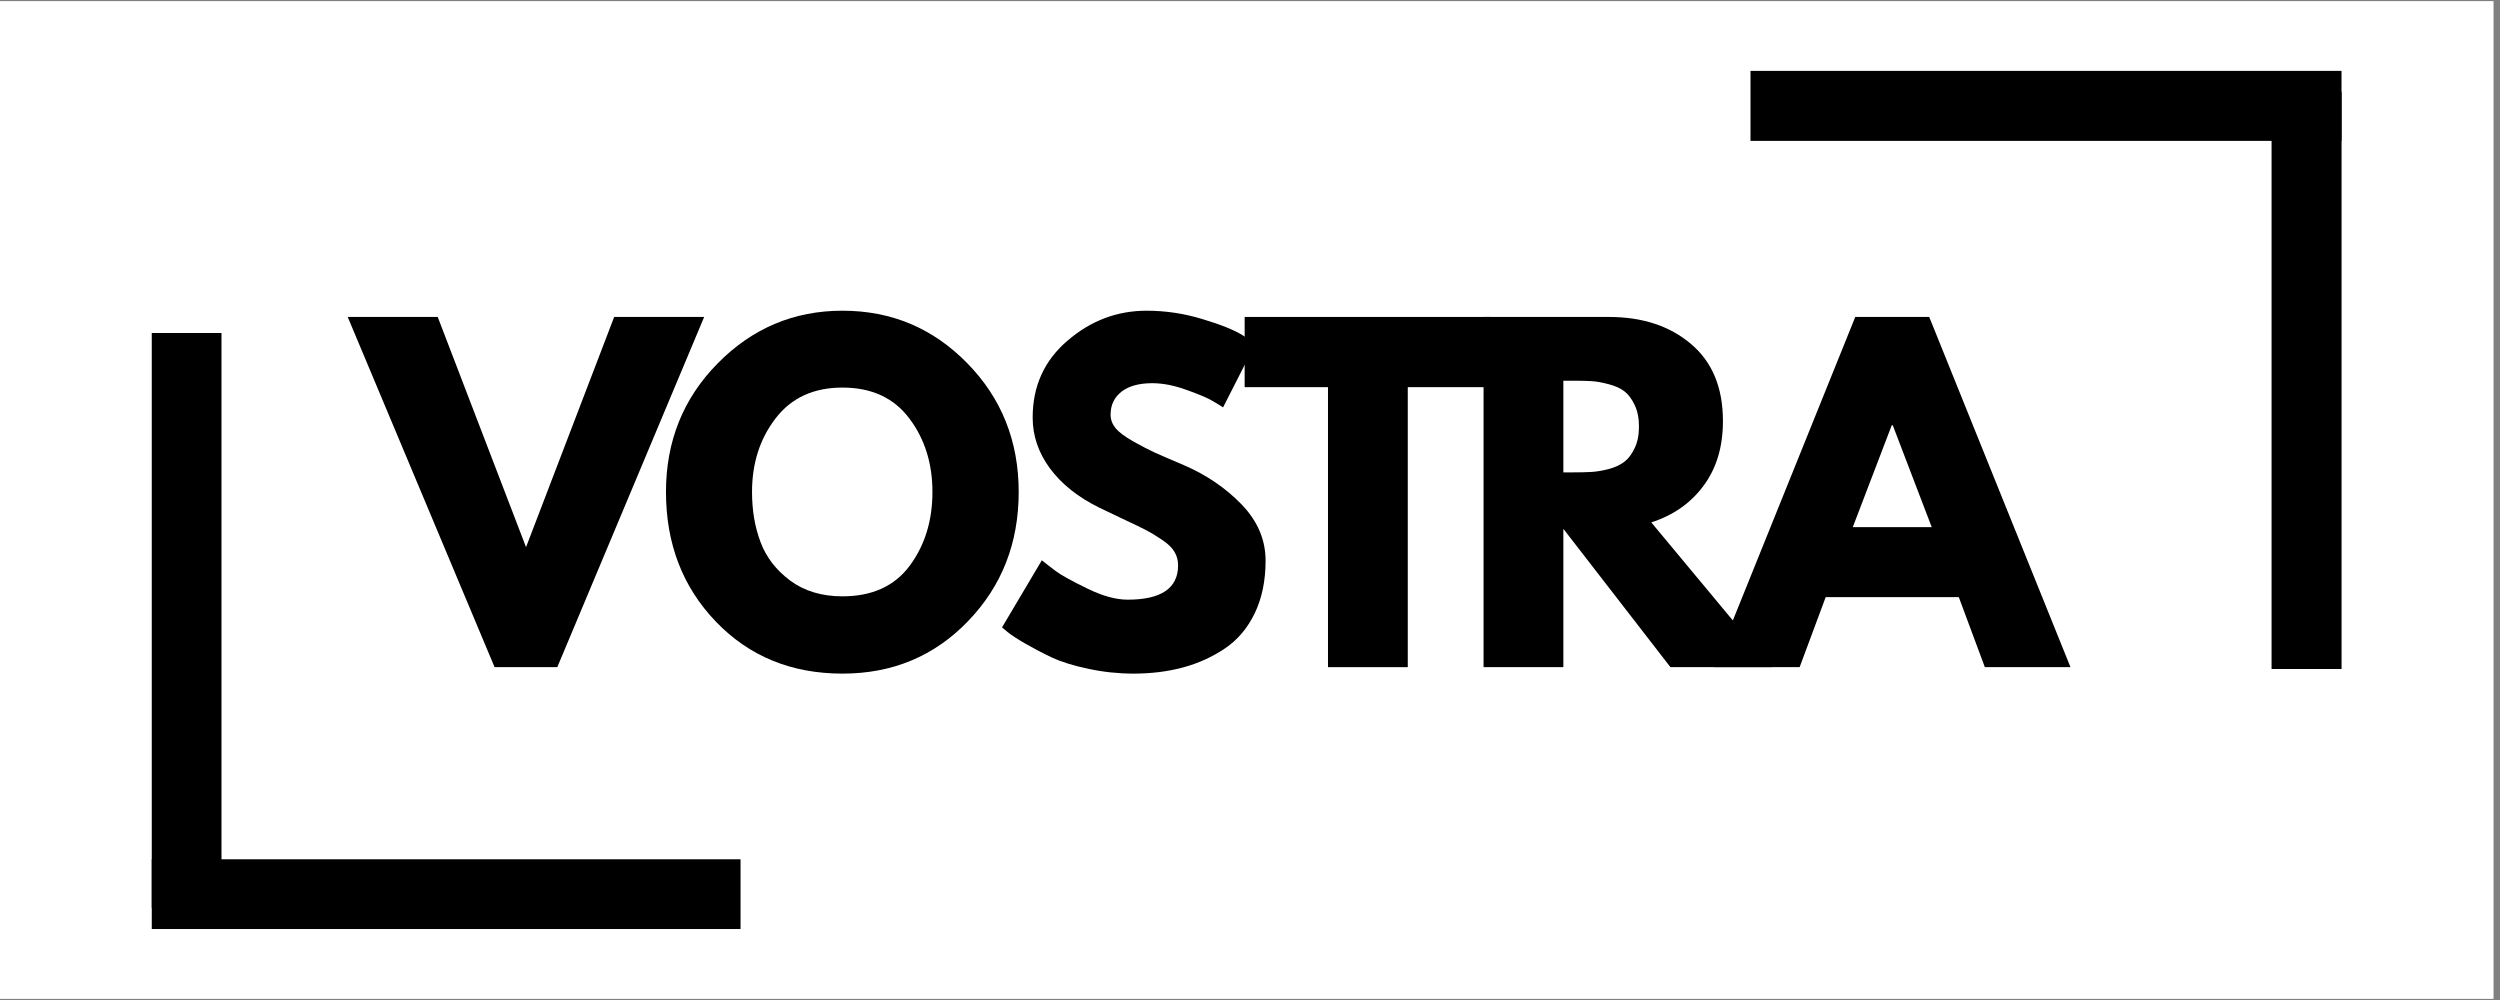 <svg xmlns="http://www.w3.org/2000/svg" xmlns:xlink="http://www.w3.org/1999/xlink" width="250" zoomAndPan="magnify" viewBox="0 0 187.5 75" height="100" preserveAspectRatio="xMidYMid meet" version="1.0"><rect x="0" y="0" width="187.5" height="75" fill="#808080" stroke="none"/><defs><g/><clipPath id="7b5fc02b36"><path d="M 0 0.102 L 187 0.102 L 187 74.898 L 0 74.898 Z M 0 0.102 " clip-rule="nonzero"/></clipPath></defs><g clip-path="url(#7b5fc02b36)"><path fill="#ffffff" d="M 0 0.102 L 187 0.102 L 187 74.898 L 0 74.898 Z M 0 0.102 " fill-opacity="1" fill-rule="nonzero"/><path fill="#ffffff" d="M 0 0.102 L 187 0.102 L 187 74.898 L 0 74.898 Z M 0 0.102 " fill-opacity="1" fill-rule="nonzero"/></g><g fill="#000000" fill-opacity="1"><g transform="translate(26.969, 50.037)"><g><path d="M 10.125 0 L -0.891 -26.266 L 5.859 -26.266 L 12.484 -9 L 19.094 -26.266 L 25.844 -26.266 L 14.828 0 Z M 10.125 0 "/></g></g></g><g fill="#000000" fill-opacity="1"><g transform="translate(49.214, 50.037)"><g><path d="M 0.734 -13.141 C 0.734 -16.941 2.023 -20.156 4.609 -22.781 C 7.203 -25.414 10.32 -26.734 13.969 -26.734 C 17.645 -26.734 20.766 -25.422 23.328 -22.797 C 25.898 -20.18 27.188 -16.961 27.188 -13.141 C 27.188 -9.305 25.922 -6.078 23.391 -3.453 C 20.867 -0.828 17.727 0.484 13.969 0.484 C 10.133 0.484 6.969 -0.816 4.469 -3.422 C 1.977 -6.023 0.734 -9.266 0.734 -13.141 Z M 7.188 -13.141 C 7.188 -11.766 7.398 -10.508 7.828 -9.375 C 8.254 -8.238 9 -7.273 10.062 -6.484 C 11.125 -5.703 12.426 -5.312 13.969 -5.312 C 16.195 -5.312 17.879 -6.078 19.016 -7.609 C 20.148 -9.141 20.719 -10.984 20.719 -13.141 C 20.719 -15.285 20.141 -17.125 18.984 -18.656 C 17.828 -20.195 16.156 -20.969 13.969 -20.969 C 11.801 -20.969 10.129 -20.195 8.953 -18.656 C 7.773 -17.125 7.188 -15.285 7.188 -13.141 Z M 7.188 -13.141 "/></g></g></g><g fill="#000000" fill-opacity="1"><g transform="translate(74.419, 50.037)"><g><path d="M 11.578 -26.734 C 13.004 -26.734 14.395 -26.523 15.75 -26.109 C 17.113 -25.703 18.125 -25.297 18.781 -24.891 L 19.734 -24.25 L 17.312 -19.484 C 17.125 -19.609 16.859 -19.77 16.516 -19.969 C 16.18 -20.176 15.547 -20.445 14.609 -20.781 C 13.672 -21.125 12.801 -21.297 12 -21.297 C 11 -21.297 10.227 -21.082 9.688 -20.656 C 9.145 -20.227 8.875 -19.656 8.875 -18.938 C 8.875 -18.57 9 -18.234 9.25 -17.922 C 9.508 -17.617 9.945 -17.289 10.562 -16.938 C 11.176 -16.594 11.719 -16.312 12.188 -16.094 C 12.656 -15.883 13.379 -15.57 14.359 -15.156 C 16.055 -14.426 17.504 -13.441 18.703 -12.203 C 19.898 -10.961 20.5 -9.555 20.5 -7.984 C 20.5 -6.484 20.227 -5.172 19.688 -4.047 C 19.145 -2.922 18.398 -2.039 17.453 -1.406 C 16.516 -0.77 15.473 -0.297 14.328 0.016 C 13.18 0.328 11.938 0.484 10.594 0.484 C 9.445 0.484 8.32 0.363 7.219 0.125 C 6.113 -0.102 5.191 -0.391 4.453 -0.734 C 3.711 -1.086 3.047 -1.438 2.453 -1.781 C 1.859 -2.125 1.422 -2.41 1.141 -2.641 L 0.734 -2.984 L 3.719 -8.016 C 3.977 -7.805 4.328 -7.535 4.766 -7.203 C 5.211 -6.879 6.004 -6.441 7.141 -5.891 C 8.273 -5.336 9.281 -5.062 10.156 -5.062 C 12.676 -5.062 13.938 -5.922 13.938 -7.641 C 13.938 -8.004 13.848 -8.336 13.672 -8.641 C 13.492 -8.953 13.176 -9.258 12.719 -9.562 C 12.258 -9.875 11.852 -10.117 11.5 -10.297 C 11.156 -10.473 10.582 -10.75 9.781 -11.125 C 8.988 -11.5 8.398 -11.781 8.016 -11.969 C 6.43 -12.75 5.203 -13.727 4.328 -14.906 C 3.461 -16.082 3.031 -17.352 3.031 -18.719 C 3.031 -21.07 3.898 -22.992 5.641 -24.484 C 7.379 -25.984 9.359 -26.734 11.578 -26.734 Z M 11.578 -26.734 "/></g></g></g><g fill="#000000" fill-opacity="1"><g transform="translate(93.099, 50.037)"><g><path d="M 0.25 -21 L 0.25 -26.266 L 18.719 -26.266 L 18.719 -21 L 12.484 -21 L 12.484 0 L 6.5 0 L 6.5 -21 Z M 0.25 -21 "/></g></g></g><g fill="#000000" fill-opacity="1"><g transform="translate(109.361, 50.037)"><g><path d="M 1.906 -26.266 L 11.297 -26.266 C 13.828 -26.266 15.883 -25.586 17.469 -24.234 C 19.062 -22.891 19.859 -20.961 19.859 -18.453 C 19.859 -16.523 19.375 -14.91 18.406 -13.609 C 17.445 -12.305 16.141 -11.391 14.484 -10.859 L 23.516 0 L 15.922 0 L 7.891 -10.375 L 7.891 0 L 1.906 0 Z M 7.891 -14.609 L 8.594 -14.609 C 9.145 -14.609 9.609 -14.617 9.984 -14.641 C 10.367 -14.66 10.805 -14.734 11.297 -14.859 C 11.785 -14.992 12.176 -15.176 12.469 -15.406 C 12.77 -15.633 13.023 -15.973 13.234 -16.422 C 13.453 -16.867 13.562 -17.41 13.562 -18.047 C 13.562 -18.68 13.453 -19.223 13.234 -19.672 C 13.023 -20.117 12.77 -20.457 12.469 -20.688 C 12.176 -20.914 11.785 -21.094 11.297 -21.219 C 10.805 -21.352 10.367 -21.43 9.984 -21.453 C 9.609 -21.473 9.145 -21.484 8.594 -21.484 L 7.891 -21.484 Z M 7.891 -14.609 "/></g></g></g><g fill="#000000" fill-opacity="1"><g transform="translate(129.442, 50.037)"><g><path d="M 15.25 -26.266 L 25.844 0 L 19.422 0 L 17.469 -5.25 L 7.484 -5.25 L 5.531 0 L -0.891 0 L 9.703 -26.266 Z M 15.438 -10.5 L 12.516 -18.141 L 12.438 -18.141 L 9.516 -10.5 Z M 15.438 -10.5 "/></g></g></g><path stroke-linecap="butt" transform="matrix(0.523, 0, 0, 0.523, 11.384, 64.448)" fill="none" stroke-linejoin="miter" d="M -0.003 4.998 L 84.43 4.998 " stroke="#000000" stroke-width="10" stroke-opacity="1" stroke-miterlimit="4"/><path stroke-linecap="butt" transform="matrix(0, 0.523, -0.523, 0, 16.613, 24.975)" fill="none" stroke-linejoin="miter" d="M 0.003 5.002 L 82.465 5.002 " stroke="#000000" stroke-width="10" stroke-opacity="1" stroke-miterlimit="4"/><path stroke-linecap="butt" transform="matrix(-0.525, 0, 0, -0.525, 175.615, 10.565)" fill="none" stroke-linejoin="miter" d="M 0.003 4.998 L 84.434 4.998 " stroke="#000000" stroke-width="10" stroke-opacity="1" stroke-miterlimit="4"/><path stroke-linecap="butt" transform="matrix(0, -0.525, 0.525, 0, 170.368, 50.175)" fill="none" stroke-linejoin="miter" d="M -0.001 4.999 L 82.465 4.999 " stroke="#000000" stroke-width="10" stroke-opacity="1" stroke-miterlimit="4"/></svg>